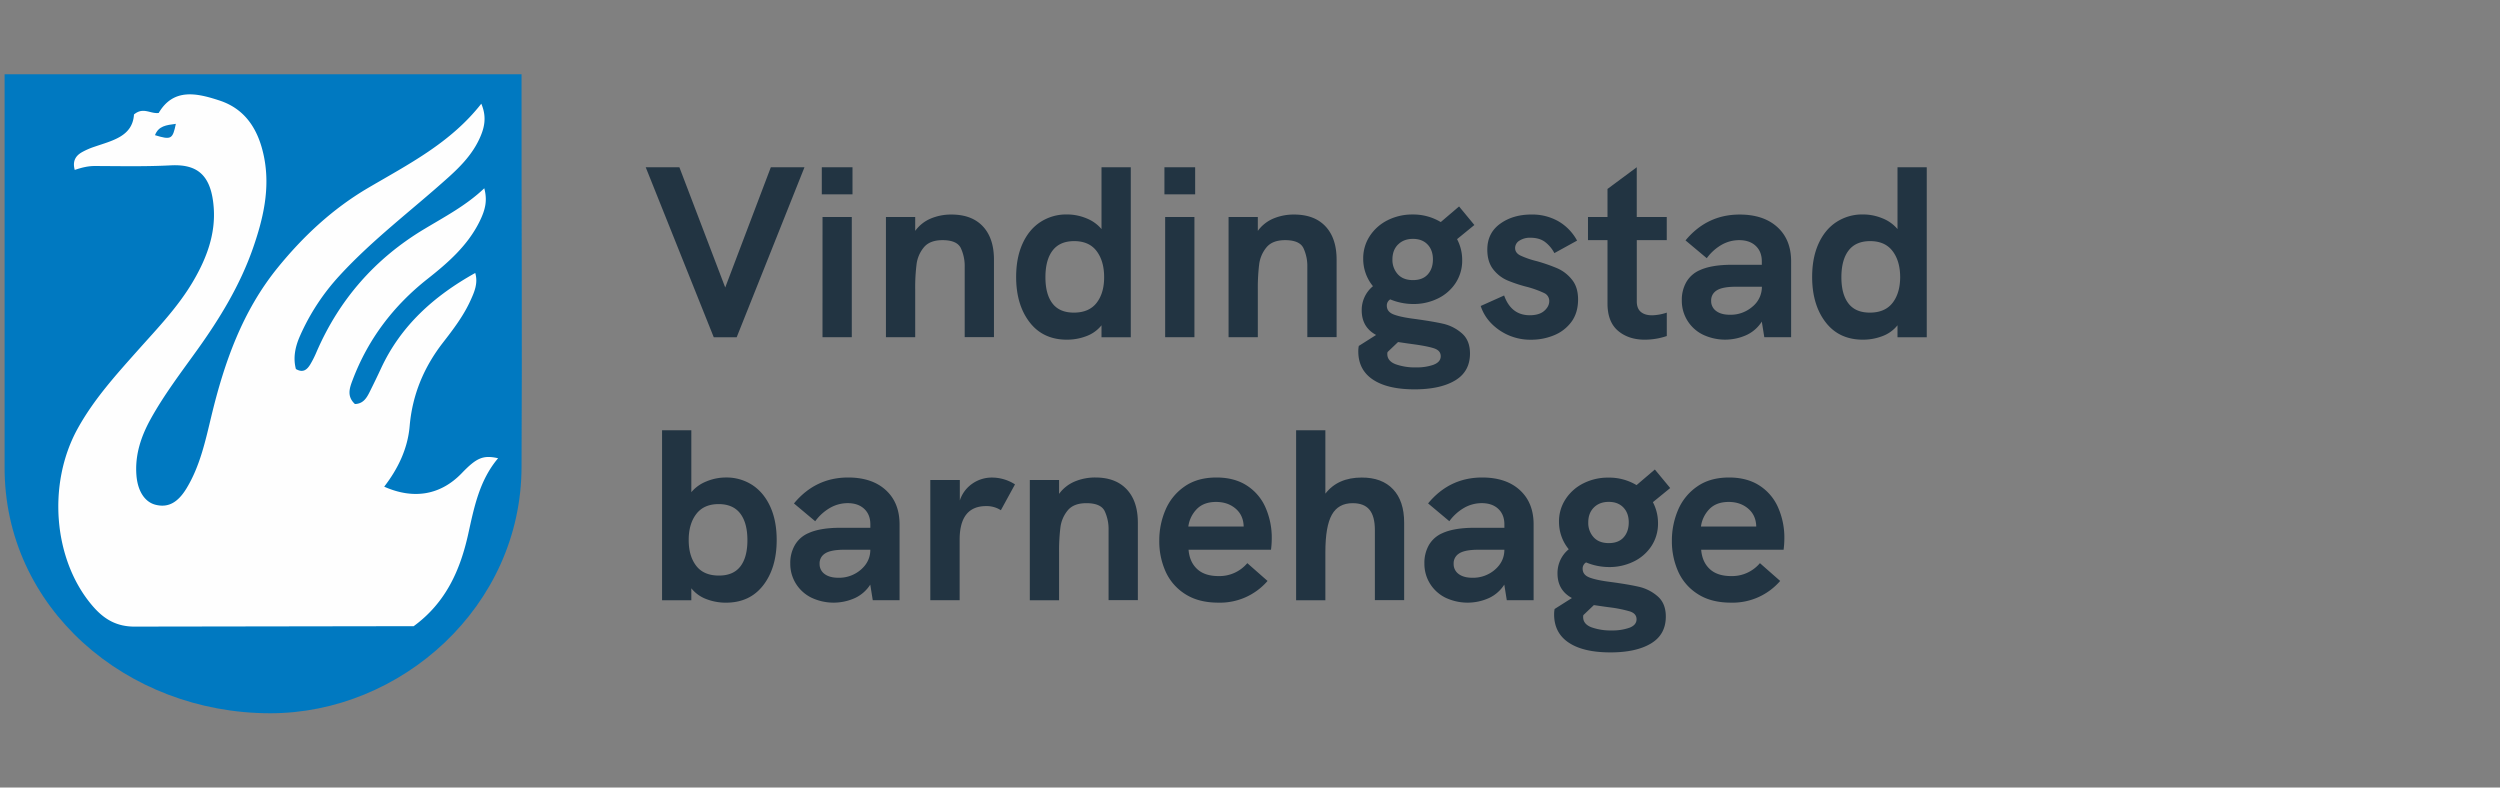 <svg id="Nettsidelogoer" xmlns="http://www.w3.org/2000/svg" viewBox="0 0 2000 630"><rect x="0" y="0" width="2000" height="630" fill="#808080" stroke="none"/><defs><style>.cls-1{fill:#223442;}.cls-2{fill:#0079c1;}.cls-3{fill:#fefefe;}.cls-4{fill:#057bc2;}</style></defs><title> barnehageVindingstad SVG</title><path class="cls-1" d="M643.59,133.79l-54.24,136H571l-54.43-136H543.5L580.18,230l36.48-96.18Z"/><path class="cls-1" d="M657.44,133.79H682v21.66H657.44Zm.58,39.8h23.41v96.18H658Z"/><path class="cls-1" d="M786.3,181.1q8.87,9.47,8.87,26.63v62H771.76V213.58a33.94,33.94,0,0,0-3.12-15.12q-3.12-6.33-14.63-6.34-10.15,0-14.93,5.76a26.42,26.42,0,0,0-5.85,13.65,150.8,150.8,0,0,0-1.07,19.81v38.43H708.75V173.59h23.41v11.12a29.54,29.54,0,0,1,12.39-9.85,41.8,41.8,0,0,1,16.68-3.22Q777.42,171.64,786.3,181.1Z"/><path class="cls-1" d="M904.62,133.79v136H881.21v-9.56a27.86,27.86,0,0,1-12.1,8.68,43.29,43.29,0,0,1-15.61,2.83q-19.11,0-29.85-14t-10.73-36.19q0-15.4,5.17-26.73t14.34-17.26a37.84,37.84,0,0,1,21.07-6,40.55,40.55,0,0,1,15.71,3.12,30.24,30.24,0,0,1,12,8.58V133.79ZM877.31,242.26q6-7.8,6-20.48,0-12.89-6-20.88t-17.95-8q-11.52,0-17.27,7.51t-5.75,21.37q0,13.65,5.65,21t17.17,7.32Q871.25,250.07,877.31,242.26Z"/><path class="cls-1" d="M931.54,133.79h24.58v21.66H931.54Zm.59,39.8h23.41v96.18H932.13Z"/><path class="cls-1" d="M1060.4,181.1q8.88,9.47,8.88,26.63v62h-23.42V213.58a33.94,33.94,0,0,0-3.12-15.12q-3.12-6.33-14.63-6.34-10.14,0-14.92,5.76a26.52,26.52,0,0,0-5.86,13.65,152.56,152.56,0,0,0-1.07,19.81v38.43H982.85V173.59h23.41v11.12a29.54,29.54,0,0,1,12.39-9.85,41.8,41.8,0,0,1,16.68-3.22Q1051.51,171.64,1060.4,181.1Z"/><path class="cls-1" d="M1154.53,259a34.35,34.35,0,0,1,14.92,7.61q6.54,5.66,6.54,16.19,0,14.45-11.9,21.56t-32.39,7.12q-21.65,0-33.36-7.8t-11.7-22.63a22,22,0,0,1,.39-4.3l13.85-8.78q-11.52-6.24-11.51-19.7a24.59,24.59,0,0,1,9-19.31,34.4,34.4,0,0,1-7.8-22.05,32.34,32.34,0,0,1,5.36-18.24,36.37,36.37,0,0,1,14.34-12.58,43.48,43.48,0,0,1,19.71-4.49,42.72,42.72,0,0,1,22.63,6.05l14.63-12.49L1179.5,180l-13.85,11.31a35.62,35.62,0,0,1,4.1,16.78,32.58,32.58,0,0,1-5.27,18.34,35.24,35.24,0,0,1-14.24,12.39,43.92,43.92,0,0,1-19.51,4.39,48.2,48.2,0,0,1-18.54-3.71,5.67,5.67,0,0,0-2.73,5.07q0,4.89,5.47,7t16.38,3.51Q1146.15,257.09,1154.53,259Zm-7.71,32.78q5.76-2.16,5.76-6.83c0-3-1.76-5.07-5.27-6.25s-9-2.27-16.58-3.31l-4.29-.59-8-1.17-8.39,8a5.05,5.05,0,0,0-.2,1.56q0,5.65,6.64,8.2a45.75,45.75,0,0,0,16.19,2.53A40.7,40.7,0,0,0,1146.82,291.82Zm-28.38-96.19c-3,3-4.49,7-4.49,11.91a17,17,0,0,0,4.29,11.9q4.29,4.68,12.1,4.68t11.9-4.59q4.1-4.58,4.1-12c0-4.95-1.44-8.91-4.3-11.91s-6.76-4.48-11.7-4.48S1121.43,192.64,1118.44,195.63Z"/><path class="cls-1" d="M1199.3,264q-11-7.71-14.73-19.22l18.73-8.39q5.65,15.79,20.49,15.8,7.61,0,11.61-3.51t4-7.8a6.89,6.89,0,0,0-4.09-6.44,79.85,79.85,0,0,0-13.46-4.88,110.25,110.25,0,0,1-16.2-5.36,28.81,28.81,0,0,1-11.12-8.78q-4.68-6-4.68-15.71,0-13.26,10.24-20.68t25.07-7.41a42.2,42.2,0,0,1,21.66,5.46,39.43,39.43,0,0,1,14.83,15.41l-18.15,10a26.86,26.86,0,0,0-7.41-8.87q-4.5-3.42-11.71-3.42a15.42,15.42,0,0,0-8.88,2.34,6.92,6.92,0,0,0-3.41,5.86q0,3.9,4.2,6a69.1,69.1,0,0,0,13,4.49,136.2,136.2,0,0,1,16.78,5.85,30.54,30.54,0,0,1,11.51,9q4.88,6,4.88,15.8,0,10.74-5.37,18a32.26,32.26,0,0,1-14,10.73,47.46,47.46,0,0,1-18.14,3.51A43.7,43.7,0,0,1,1199.3,264Z"/><path class="cls-1" d="M1309.43,192.12v49c0,3.78,1.08,6.57,3.22,8.39s5.17,2.73,9.07,2.73a40.17,40.17,0,0,0,11.71-2.14v18.72a55,55,0,0,1-17.56,2.93q-13.08,0-21.46-7.12T1286,242.85V192.12h-15.61V173.59H1286V151.15l23.41-17.36v39.8h24v18.53Z"/><path class="cls-1" d="M1421.9,181.69q11,10,11,27.41v60.67h-21.46l-2-12.49a28.91,28.91,0,0,1-12,10.64,41.47,41.47,0,0,1-35.11-.2,30.09,30.09,0,0,1-16.88-27.41,28.56,28.56,0,0,1,3.71-14.83,22.94,22.94,0,0,1,10.73-9.36q9.36-4.29,25.56-4.29h24V209.1q0-7.8-4.87-12.39t-13.27-4.59a28.37,28.37,0,0,0-14,3.71,38.39,38.39,0,0,0-11.9,10.73l-17-14.24q17.16-20.68,43.31-20.68Q1410.87,171.64,1421.9,181.69Zm-19.9,63.6a20.32,20.32,0,0,0,7.51-15.9h-20.87q-11.33,0-15.81,3.31a9.16,9.16,0,0,0-3.9,8,9.65,9.65,0,0,0,4,8.1q4,3,11,3A26.54,26.54,0,0,0,1402,245.29Z"/><path class="cls-1" d="M1541.4,133.79v136H1518v-9.56a27.82,27.82,0,0,1-12.09,8.68,43.37,43.37,0,0,1-15.61,2.83q-19.12,0-29.85-14t-10.73-36.19q0-15.4,5.17-26.73t14.34-17.26a37.82,37.82,0,0,1,21.07-6,40.59,40.59,0,0,1,15.71,3.12,30.13,30.13,0,0,1,12,8.58V133.79Zm-27.32,108.47q6-7.8,6.05-20.48,0-12.89-6.05-20.88t-17.94-8q-11.52,0-17.27,7.51t-5.76,21.37q0,13.65,5.66,21t17.17,7.32Q1508,250.07,1514.08,242.26Z"/><path class="cls-1" d="M601.84,388q9.17,6,14.34,17.27T621.35,432q0,22.25-10.74,36.19t-29.84,13.95a43.29,43.29,0,0,1-15.61-2.83,27.8,27.8,0,0,1-12.1-8.68v9.56H529.65v-136h23.41v49.55a30.2,30.2,0,0,1,12-8.58A40.55,40.55,0,0,1,580.77,382,37.84,37.84,0,0,1,601.84,388Zm-9.56,65.16q5.65-7.32,5.65-21,0-13.85-5.75-21.36t-17.27-7.52q-11.89,0-17.95,8t-6,20.88q0,12.68,6,20.48t18.15,7.81Q586.62,460.47,592.28,453.15Z"/><path class="cls-1" d="M708.65,392.09q11,10.05,11,27.41v60.67H698.21l-2-12.48a29,29,0,0,1-12,10.63,41.47,41.47,0,0,1-35.11-.2,30.37,30.37,0,0,1-12.39-11.21,30,30,0,0,1-4.49-16.2A28.41,28.41,0,0,1,636,435.89a22.86,22.86,0,0,1,10.73-9.37q9.36-4.29,25.55-4.29h24V419.5q0-7.8-4.88-12.39t-13.26-4.59a28.37,28.37,0,0,0-14,3.71A38.39,38.39,0,0,0,652.17,417l-17-14.24Q652.36,382,678.51,382,697.62,382,708.65,392.09Zm-19.9,63.6q7.5-6.54,7.51-15.9H675.39q-11.32,0-15.81,3.31a9.16,9.16,0,0,0-3.9,8,9.63,9.63,0,0,0,4,8.1q4,3,11,3A26.55,26.55,0,0,0,688.75,455.69Z"/><path class="cls-1" d="M812,387.5l-11.31,20.68a21,21,0,0,0-11.71-3.31q-21.27,0-21.27,26.92v48.38H744.25V384h23.61v16.39a26,26,0,0,1,10-13.46,27.18,27.18,0,0,1,15.7-4.88A34.23,34.23,0,0,1,812,387.5Z"/><path class="cls-1" d="M901.4,391.5q8.88,9.47,8.88,26.63v62H886.86V424a33.94,33.94,0,0,0-3.12-15.12q-3.12-6.33-14.63-6.34-10.14,0-14.92,5.76a26.51,26.51,0,0,0-5.86,13.66,152.29,152.29,0,0,0-1.07,19.8v38.43H823.85V384h23.41v11.12a29.54,29.54,0,0,1,12.39-9.85A41.8,41.8,0,0,1,876.33,382Q892.52,382,901.4,391.5Z"/><path class="cls-1" d="M1016.8,439.79H950.85q.78,9.75,6.83,15.41t17.17,5.66a29.11,29.11,0,0,0,23-10.34l16.19,14.24a50.26,50.26,0,0,1-39.41,17.36q-15.79,0-26.43-6.83a41.26,41.26,0,0,1-15.7-18,59.1,59.1,0,0,1-5.08-24.68,61.77,61.77,0,0,1,5-24.78,43.09,43.09,0,0,1,15.21-18.63Q957.88,382,973.09,382q14.45,0,24.39,6.44A39.78,39.78,0,0,1,1012.41,406a60.08,60.08,0,0,1,5,24.77A72.38,72.38,0,0,1,1016.8,439.79Zm-21.86-18.54q-.2-9-6.43-14.34t-15.61-5.36q-9.95,0-15.51,5.75a24.55,24.55,0,0,0-6.73,13.95Z"/><path class="cls-1" d="M1114.44,391.4q8.88,9.38,8.88,26.73v62H1099.9V424q0-10.92-4.29-16.19t-13.46-5.27q-11.51,0-16.68,9.27t-5.17,29.95v38.43h-23.41v-136h23.41v50.73q9.95-12.89,29.07-12.88Q1105.56,382,1114.44,391.4Z"/><path class="cls-1" d="M1215.89,392.09q11,10.05,11,27.41v60.67h-21.46l-2-12.48a29,29,0,0,1-12,10.63,41.49,41.49,0,0,1-35.12-.2A30.5,30.5,0,0,1,1144,466.91a30.08,30.08,0,0,1-4.48-16.2,28.5,28.5,0,0,1,3.7-14.82,22.9,22.9,0,0,1,10.73-9.37q9.38-4.29,25.56-4.29h24V419.5q0-7.8-4.88-12.39t-13.26-4.59a28.37,28.37,0,0,0-14,3.71,38.39,38.39,0,0,0-11.9,10.73l-17-14.24Q1159.61,382,1185.75,382,1204.86,382,1215.89,392.09Zm-19.9,63.6q7.5-6.54,7.51-15.9h-20.88q-11.31,0-15.8,3.31a9.16,9.16,0,0,0-3.9,8,9.63,9.63,0,0,0,4,8.1q4,3,11,3A26.56,26.56,0,0,0,1196,455.69Z"/><path class="cls-1" d="M1311.19,469.44a34.44,34.44,0,0,1,14.93,7.61q6.53,5.65,6.53,16.19,0,14.44-11.9,21.56t-32.38,7.12q-21.66,0-33.37-7.8t-11.7-22.63a22,22,0,0,1,.39-4.3l13.85-8.77Q1246,472.17,1246,458.71a24.59,24.59,0,0,1,9-19.31,34.39,34.39,0,0,1-7.8-22,32.27,32.27,0,0,1,5.37-18.24,36.27,36.27,0,0,1,14.33-12.58,43.48,43.48,0,0,1,19.71-4.49,42.72,42.72,0,0,1,22.63,6l14.63-12.49,12.29,14.83-13.85,11.31a35.62,35.62,0,0,1,4.1,16.78,32.58,32.58,0,0,1-5.27,18.34,35.17,35.17,0,0,1-14.24,12.39,43.76,43.76,0,0,1-19.51,4.39,48.11,48.11,0,0,1-18.53-3.71,5.66,5.66,0,0,0-2.74,5.07q0,4.89,5.47,7t16.39,3.51Q1302.8,467.49,1311.19,469.44Zm-7.71,32.78q5.76-2.16,5.76-6.83,0-4.49-5.27-6.24a100.77,100.77,0,0,0-16.58-3.32l-4.29-.59-8-1.17-8.39,8a5.09,5.09,0,0,0-.19,1.56q0,5.65,6.63,8.2a45.53,45.53,0,0,0,16.19,2.53A40.7,40.7,0,0,0,1303.48,502.22ZM1275.1,406q-4.49,4.48-4.49,11.9a16.93,16.93,0,0,0,4.29,11.9q4.29,4.68,12.1,4.68t11.9-4.59q4.1-4.57,4.1-12t-4.29-11.9q-4.31-4.49-11.71-4.49T1275.1,406Z"/><path class="cls-1" d="M1426.88,439.79h-65.94q.78,9.75,6.83,15.41t17.17,5.66a29.13,29.13,0,0,0,23-10.34l16.19,14.24a50.3,50.3,0,0,1-39.41,17.36q-15.81,0-26.43-6.83a41.22,41.22,0,0,1-15.71-18,59.25,59.25,0,0,1-5.07-24.68,61.94,61.94,0,0,1,5-24.78,43.11,43.11,0,0,1,15.22-18.63Q1368,382,1383.18,382q14.43,0,24.39,6.44A39.76,39.76,0,0,1,1422.49,406a59.93,59.93,0,0,1,5,24.77A72.45,72.45,0,0,1,1426.88,439.79ZM1405,421.25q-.19-9-6.44-14.34T1383,401.55q-9.95,0-15.51,5.75a24.61,24.61,0,0,0-6.73,13.95Z"/><path class="cls-2" d="M3.68,59.39v314C3.13,486,101,570.61,216.29,570.61c104.32,0,200.94-85.39,200.94-197.42.55-102.06-.11-205.2,0-308.21V59.39H3.68"/><path class="cls-3" d="M108.53,501.28c-15.08.25-25.17-5.83-34.14-16.15C42.73,448.67,37.55,387.5,62.06,343c12.89-23.42,30.64-43,48.26-62.79C126.29,262.28,143,245,155.1,224c10.33-17.83,17.38-36.86,15.89-57.72-1.92-26.84-13.59-35.07-34.45-34-20.22,1.07-40.54.59-60.81.53-5.36,0-10.42,1.24-15.93,3.14-1.94-7.05.67-11.25,5.66-14.14a57.9,57.9,0,0,1,10.17-4.44c14.51-5,30.42-8.29,31.56-25.79,7.52-6.23,12.9-.36,19.77-1.21,11.84-20.13,30.52-15.9,48.52-10,21.48,7,31.57,24.24,35.77,45.33,5,25.21-.64,49.28-8.88,72.9-10.31,29.53-26.38,55.94-44.51,81.23-13,18.14-26.57,35.91-37.4,55.51-7.72,14-12.61,28.75-11.3,45,1,12.48,6.62,21.19,15.09,23.42,10,2.62,18-1.4,25.21-13.48,10.58-17.63,14.86-37.54,19.59-57.18,10.35-43,24.77-84.06,53.09-118.93,20.49-25.23,44-47.13,72.16-63.72,32.3-19,66.08-36,90.74-67.48,4.62,10.9,2.42,19.48-1.35,27.76-5.58,12.28-14.67,21.87-24.58,30.8-29.17,26.29-60.77,49.88-87.46,78.95A175.56,175.56,0,0,0,239.88,269c-3.72,8.5-5.53,17.2-3.17,26.2,5.75,3.41,9,.46,11.53-3.72a80.52,80.52,0,0,0,5-9.95q27.25-62.9,86-98.18c16.58-10,33.79-19,48.19-32.74,2.37,9.17,1.38,16.27-3.94,26.92-9.49,19-25,32.61-41.33,45.49-27.21,21.41-47.55,48.1-59.92,80.59-2.47,6.48-5.12,13.3,1.7,19.61,6.34-.14,9.23-4.54,11.65-9.4,3.13-6.28,6.21-12.58,9.16-18.95,15.9-34.4,42.57-58.17,75.44-76.49,2.46,8.32-.8,15.44-4,22.46C370.59,253,362.53,263.57,354.44,274c-15.38,19.81-24.56,41.78-26.72,66.91-1.55,18-9.24,34-20.36,48.43,23.77,10.56,45.28,6.6,62-10.76,11.94-12.41,17.1-14.66,29.12-12-14.9,17.62-19.12,39-23.84,60.36-6.38,28.89-17.79,55.06-43.69,74Z"/><path class="cls-4" d="M140.67,99.07c-2.51,12.38-3.83,13-16.68,9.07C126.86,100.7,133,100.1,140.67,99.07Z"/></svg>